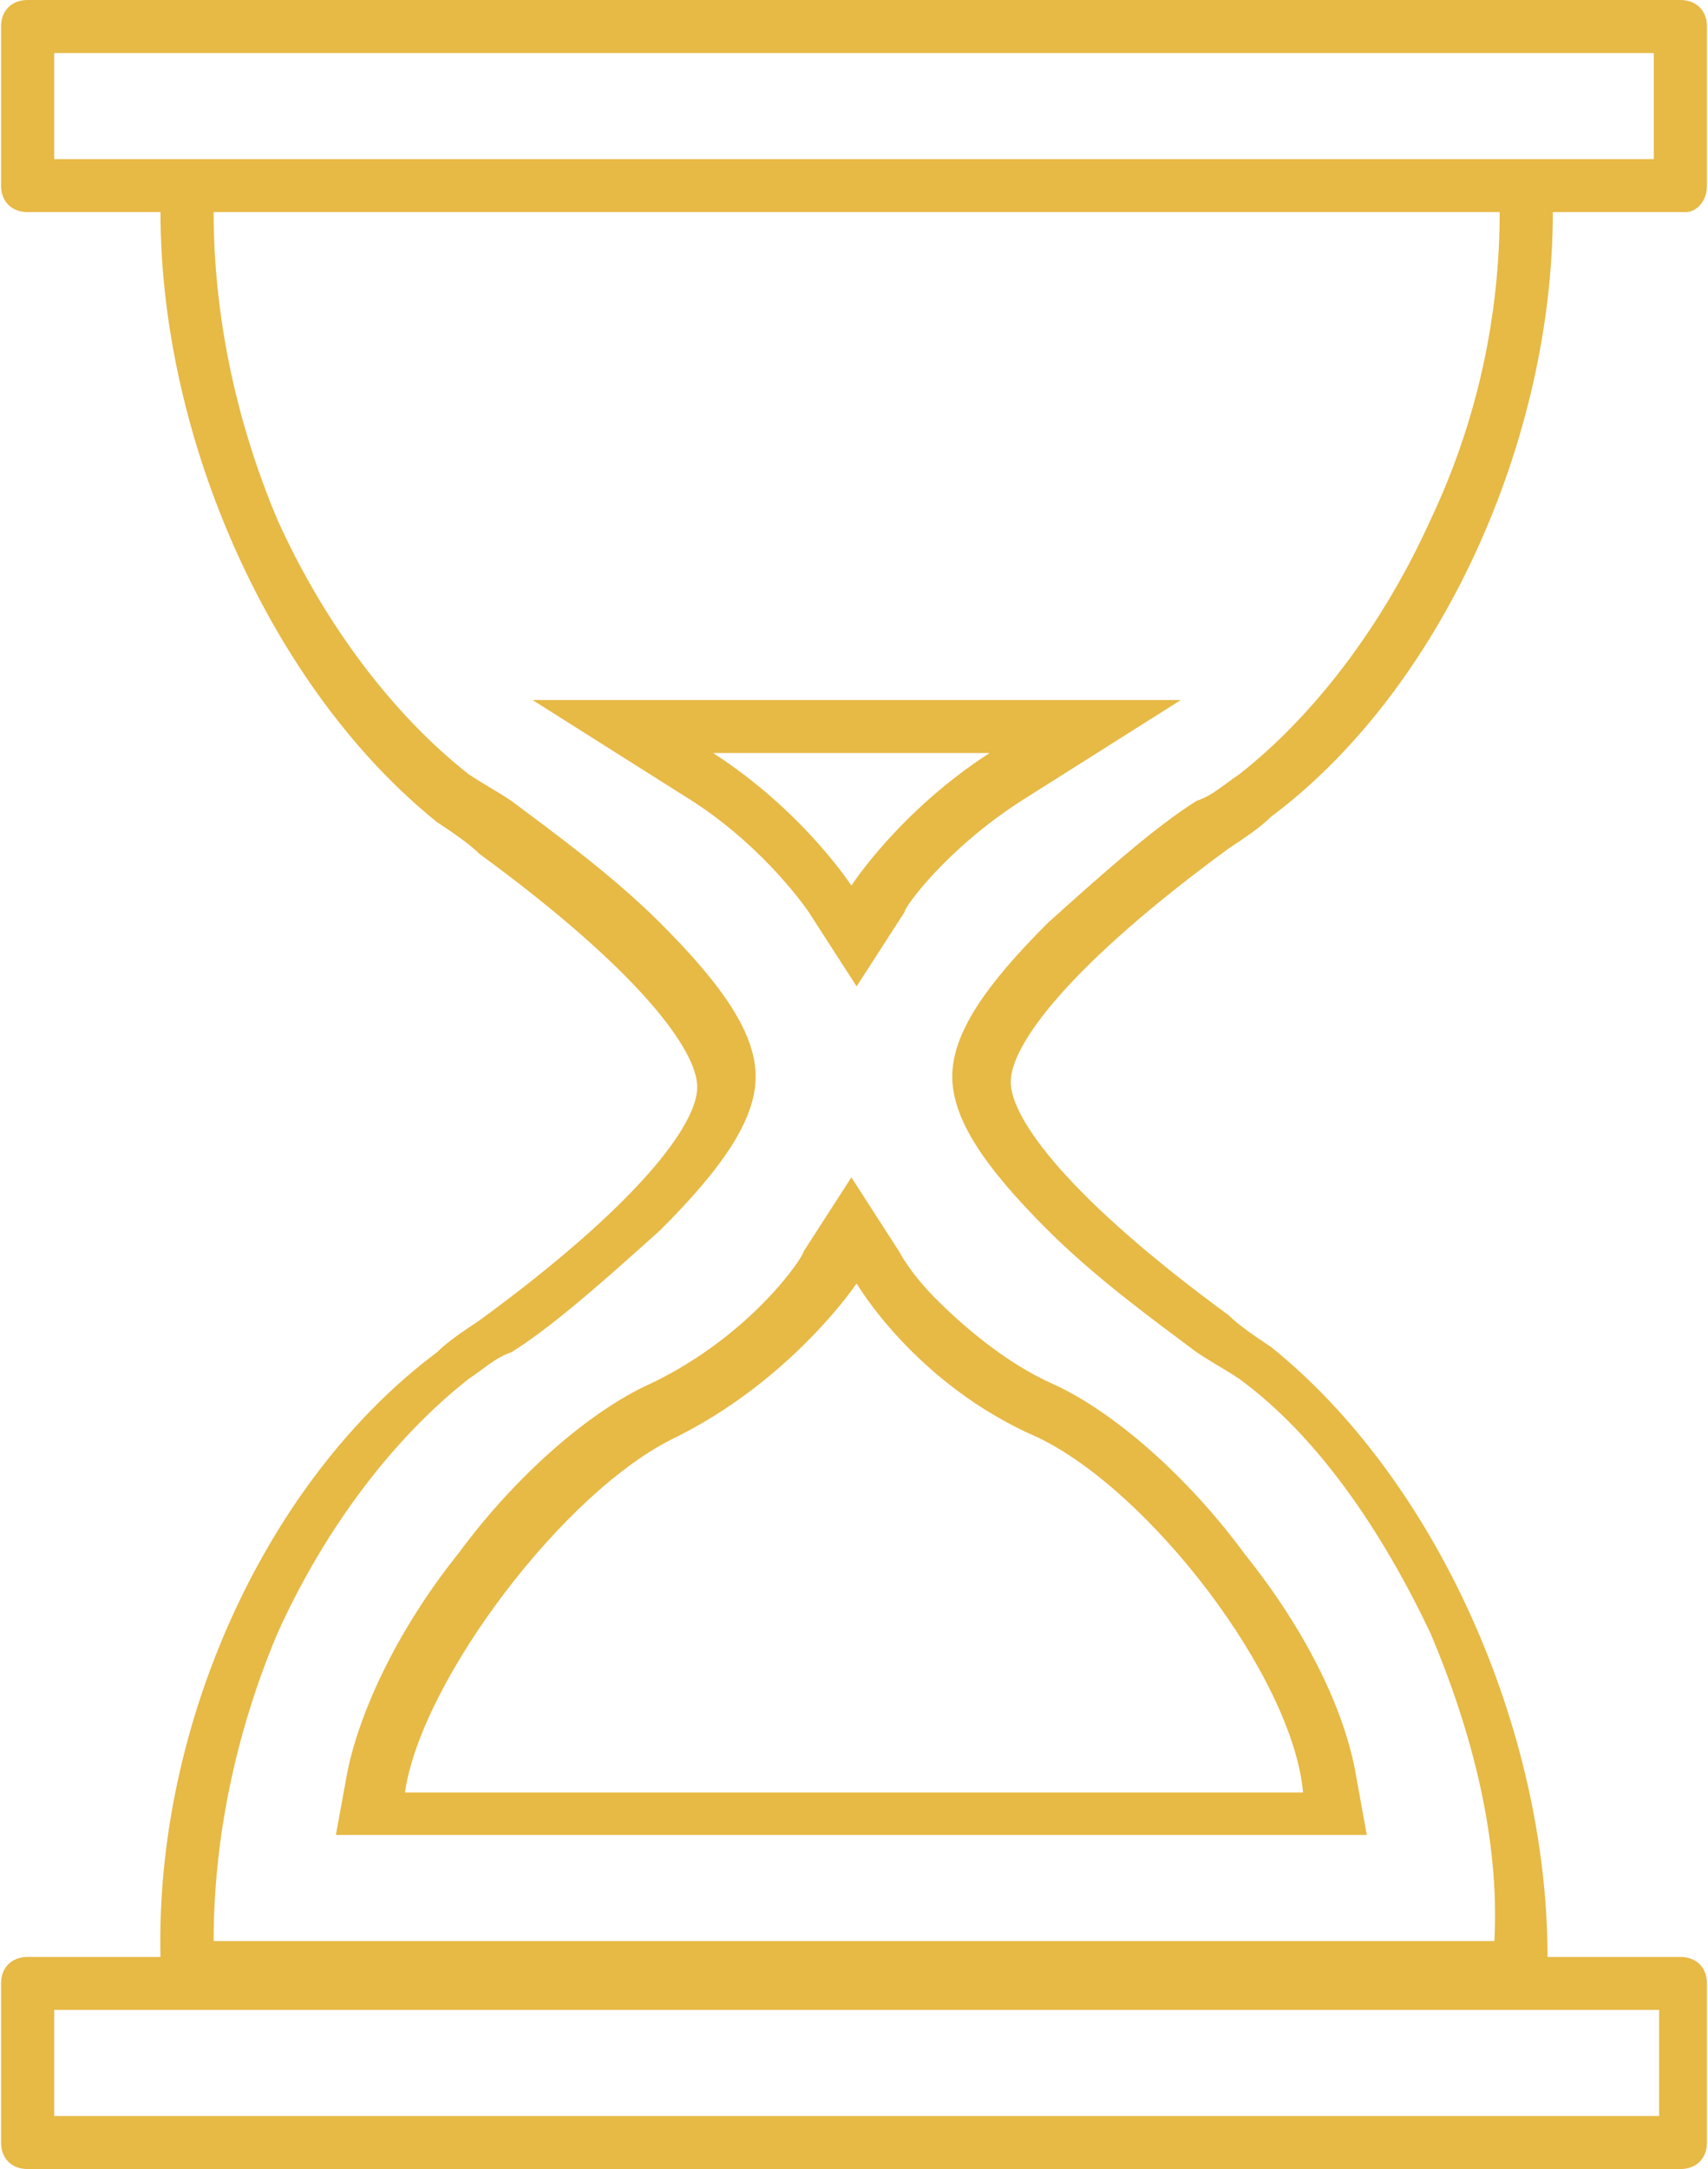 <svg width="26" height="33" viewBox="0 0 26 33" fill="none" xmlns="http://www.w3.org/2000/svg">
<path d="M25.984 2.824V0.403C25.984 0.161 25.822 0 25.579 0H0.421C0.178 0 0.016 0.161 0.016 0.403V2.824C0.016 3.066 0.178 3.227 0.421 3.227H2.443C2.443 6.697 4.142 10.489 6.65 12.506C6.892 12.668 7.135 12.829 7.297 12.99C9.724 14.765 10.614 15.976 10.614 16.54C10.614 17.105 9.724 18.315 7.297 20.09C7.054 20.252 6.812 20.413 6.65 20.575C4.061 22.511 2.362 26.223 2.443 29.773H0.421C0.178 29.773 0.016 29.934 0.016 30.176V32.597C0.016 32.839 0.178 33 0.421 33H25.579C25.822 33 25.984 32.839 25.984 32.597V30.176C25.984 29.934 25.822 29.773 25.579 29.773H23.557C23.557 26.303 21.858 22.511 19.35 20.494C19.108 20.332 18.865 20.171 18.703 20.01C16.276 18.235 15.386 17.024 15.386 16.46C15.386 15.895 16.276 14.685 18.703 12.909C18.946 12.748 19.188 12.587 19.35 12.425C21.939 10.489 23.638 6.697 23.638 3.227H25.66C25.822 3.227 25.984 3.066 25.984 2.824ZM25.175 32.193H0.825V30.579H2.848H23.233H25.256V32.193H25.175ZM21.777 7.907C21.049 9.521 19.997 10.892 18.865 11.78C18.622 11.941 18.46 12.103 18.218 12.183C17.57 12.587 16.762 13.313 15.953 14.039C14.982 15.007 14.496 15.733 14.496 16.379C14.496 17.024 14.982 17.751 15.953 18.719C16.681 19.445 17.57 20.09 18.218 20.575C18.46 20.736 18.622 20.817 18.865 20.978C20.078 21.866 21.049 23.318 21.777 24.851C22.424 26.384 22.829 27.998 22.748 29.531H3.252C3.252 27.998 3.576 26.384 4.223 24.851C4.951 23.237 6.003 21.866 7.135 20.978C7.378 20.817 7.54 20.655 7.782 20.575C8.429 20.171 9.238 19.445 10.047 18.719C11.018 17.751 11.503 17.024 11.503 16.379C11.503 15.733 11.018 15.007 10.047 14.039C9.319 13.313 8.429 12.668 7.782 12.183C7.54 12.022 7.378 11.941 7.135 11.78C6.003 10.892 4.951 9.521 4.223 7.907C3.576 6.374 3.252 4.76 3.252 3.227H22.829C22.829 4.76 22.505 6.374 21.777 7.907ZM25.175 2.421H23.152H2.848H0.825V0.807H25.175V2.421Z" fill="#E7B945"/>
<path d="M14.254 19.768C13.849 19.364 13.688 19.042 13.688 19.042L12.96 17.912L12.232 19.042C12.232 19.122 11.423 20.332 9.886 21.059C8.996 21.462 7.863 22.43 6.973 23.641C6.003 24.851 5.436 26.142 5.275 27.029L5.113 27.917H6.084H12.96H19.836H20.806L20.645 27.029C20.483 26.061 19.916 24.851 18.946 23.641C18.056 22.43 16.923 21.462 16.034 21.059C15.306 20.736 14.658 20.171 14.254 19.768ZM19.836 27.271H12.96H6.164C6.407 25.577 8.591 22.672 10.29 21.866C12.07 20.978 13.04 19.526 13.04 19.526C13.04 19.526 13.93 21.059 15.791 21.866C17.49 22.672 19.674 25.496 19.836 27.271Z" fill="#E7B945"/>
<path d="M12.312 13.878L13.04 15.007L13.768 13.878C13.768 13.797 14.416 12.91 15.548 12.183L17.975 10.65H15.144H11.018H8.106L10.533 12.183C11.665 12.91 12.312 13.878 12.312 13.878ZM15.063 11.457C13.688 12.345 12.96 13.474 12.96 13.474C12.96 13.474 12.232 12.345 10.856 11.457H15.063Z" fill="#E7B945"/>
</svg>
